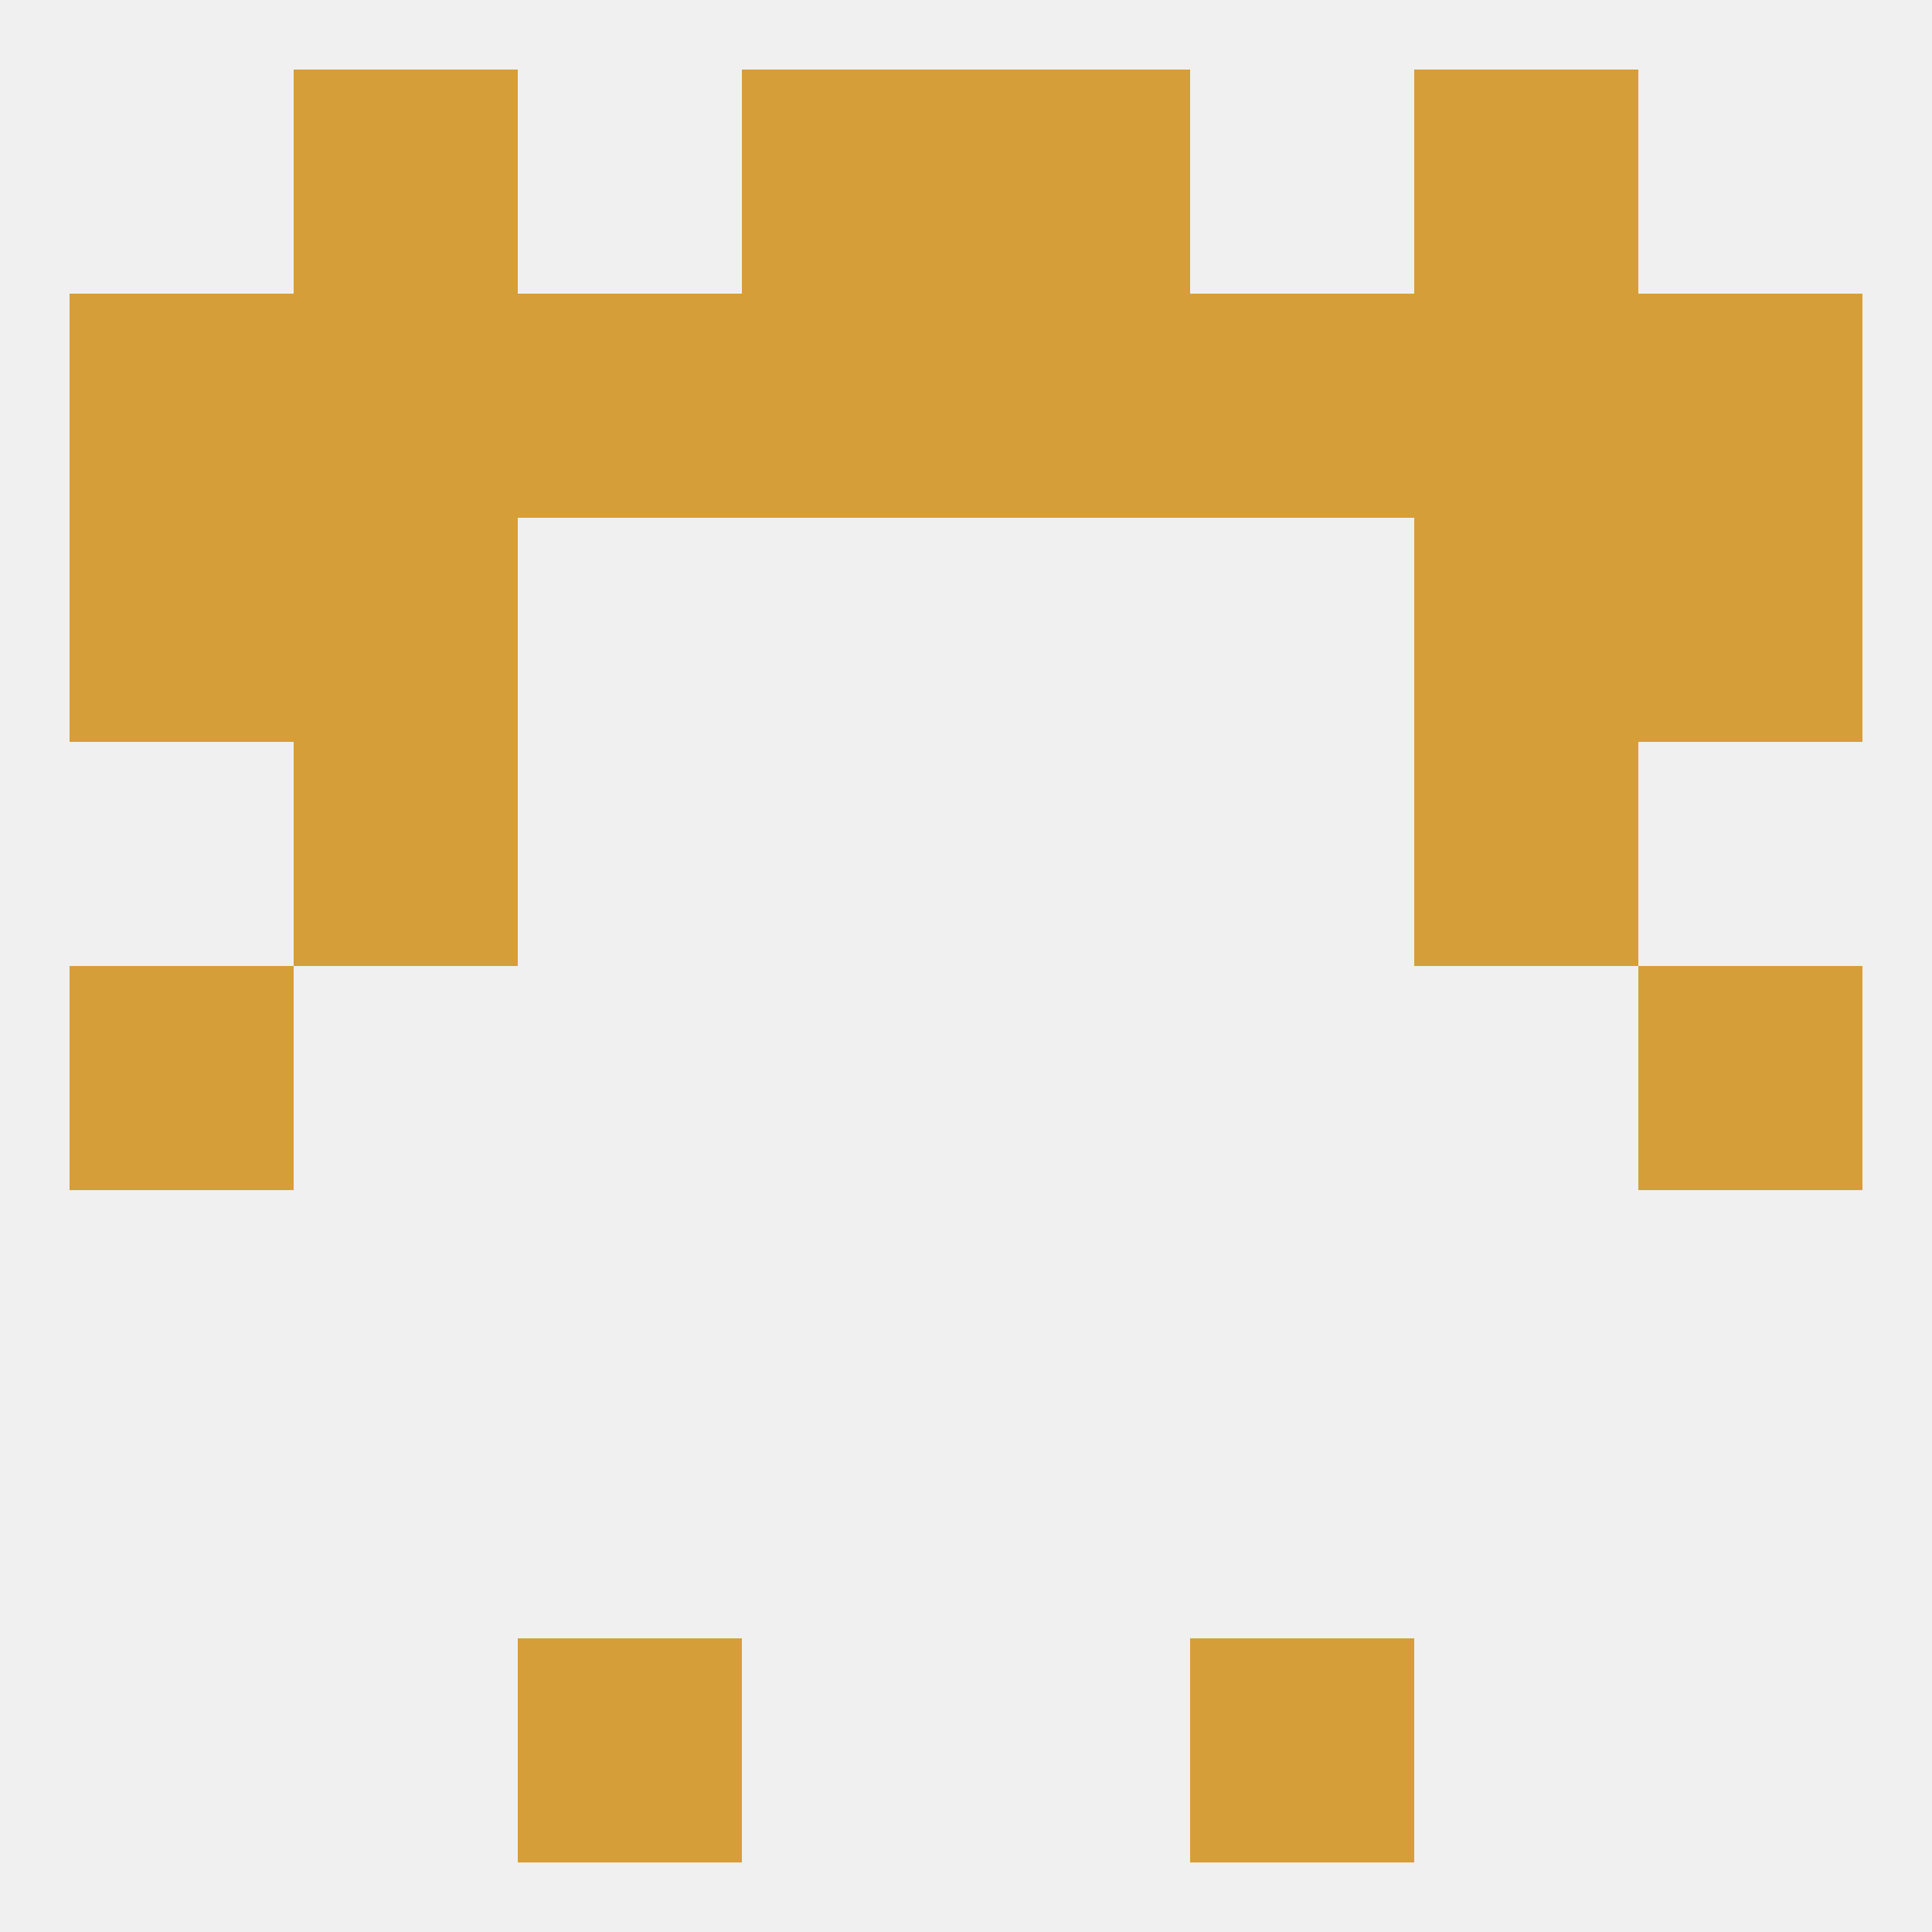 
<!--   <?xml version="1.0"?> -->
<svg version="1.1" baseprofile="full" xmlns="http://www.w3.org/2000/svg" xmlns:xlink="http://www.w3.org/1999/xlink" xmlns:ev="http://www.w3.org/2001/xml-events" width="250" height="250" viewBox="0 0 250 250" >
	<rect width="100%" height="100%" fill="rgba(240,240,240,255)"/>

	<rect x="9" y="125" width="29" height="29" fill="rgba(214,158,56,255)"/>
	<rect x="212" y="125" width="29" height="29" fill="rgba(214,158,56,255)"/>
	<rect x="38" y="96" width="29" height="29" fill="rgba(214,158,56,255)"/>
	<rect x="183" y="96" width="29" height="29" fill="rgba(214,158,56,255)"/>
	<rect x="9" y="38" width="29" height="29" fill="rgba(214,158,56,255)"/>
	<rect x="212" y="38" width="29" height="29" fill="rgba(214,158,56,255)"/>
	<rect x="125" y="38" width="29" height="29" fill="rgba(214,158,56,255)"/>
	<rect x="67" y="38" width="29" height="29" fill="rgba(214,158,56,255)"/>
	<rect x="154" y="38" width="29" height="29" fill="rgba(214,158,56,255)"/>
	<rect x="183" y="38" width="29" height="29" fill="rgba(214,158,56,255)"/>
	<rect x="96" y="38" width="29" height="29" fill="rgba(214,158,56,255)"/>
	<rect x="38" y="38" width="29" height="29" fill="rgba(214,158,56,255)"/>
	<rect x="9" y="67" width="29" height="29" fill="rgba(214,158,56,255)"/>
	<rect x="212" y="67" width="29" height="29" fill="rgba(214,158,56,255)"/>
	<rect x="38" y="67" width="29" height="29" fill="rgba(214,158,56,255)"/>
	<rect x="183" y="67" width="29" height="29" fill="rgba(214,158,56,255)"/>
	<rect x="96" y="9" width="29" height="29" fill="rgba(214,158,56,255)"/>
	<rect x="125" y="9" width="29" height="29" fill="rgba(214,158,56,255)"/>
	<rect x="38" y="9" width="29" height="29" fill="rgba(214,158,56,255)"/>
	<rect x="183" y="9" width="29" height="29" fill="rgba(214,158,56,255)"/>
	<rect x="67" y="212" width="29" height="29" fill="rgba(214,158,56,255)"/>
	<rect x="154" y="212" width="29" height="29" fill="rgba(214,158,56,255)"/>
</svg>
